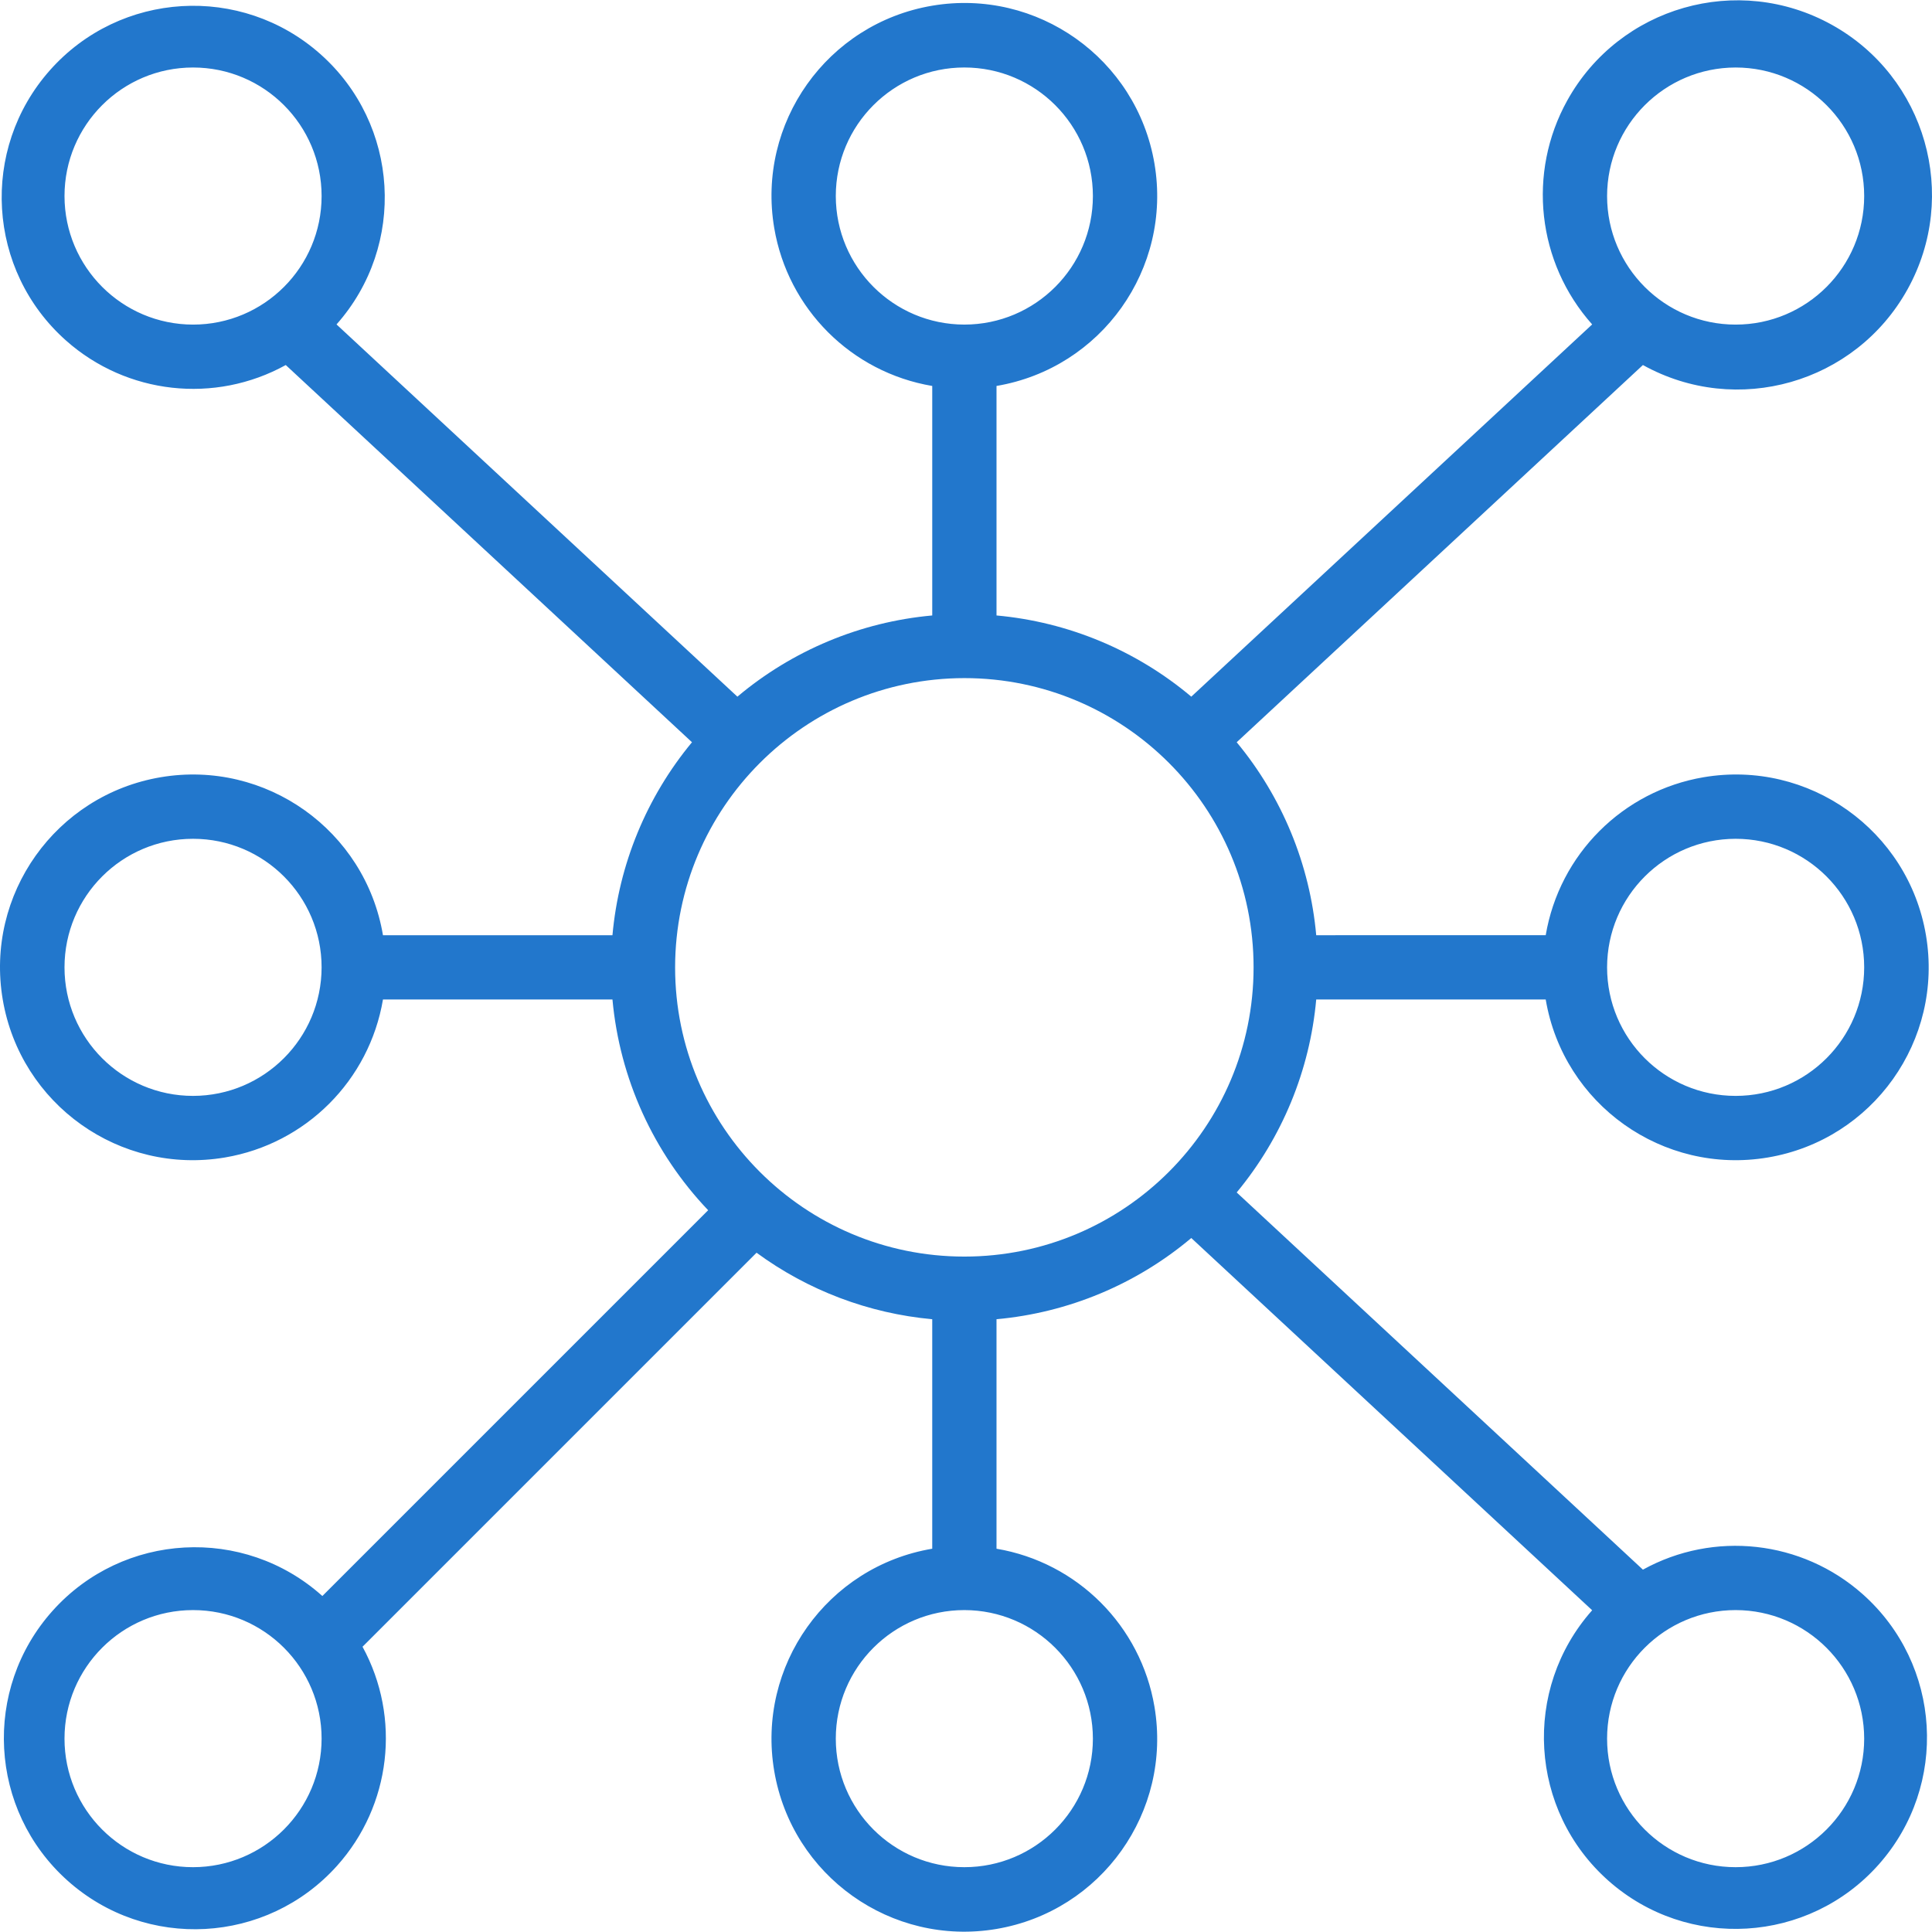 <?xml version="1.0"?>
<svg xmlns="http://www.w3.org/2000/svg" xmlns:xlink="http://www.w3.org/1999/xlink" xmlns:svgjs="http://svgjs.com/svgjs" version="1.1" width="512" height="512" x="0" y="0" viewBox="0 0 480.939 480.939" style="enable-background:new 0 0 512 512" xml:space="preserve" class=""><g>
<g xmlns="http://www.w3.org/2000/svg">
	<g>
		<path d="M384.779,248.804c4.418,26.139,29.19,43.747,55.329,39.329s43.747-29.19,39.329-55.329s-29.19-43.747-55.329-39.329    c-20.143,3.405-35.924,19.186-39.329,39.329l-57.127,0.003c-1.589-17.647-8.492-34.396-19.798-48.038l101.123-93.9    c23.387,12.988,52.874,4.558,65.862-18.829c12.988-23.387,4.558-52.874-18.829-65.862s-52.874-4.558-65.862,18.829    c-10.002,18.011-7.517,40.378,6.195,55.754l-99.791,92.663c-13.713-11.542-30.636-18.598-48.487-20.215V96.076    c26.139-4.422,43.743-29.197,39.321-55.335c-4.422-26.139-29.197-43.743-55.335-39.321c-26.139,4.422-43.743,29.197-39.321,55.335    c3.408,20.143,19.191,35.922,39.335,39.324v57.13c-17.856,1.615-34.786,8.671-48.502,20.216L83.771,80.762    c17.474-19.701,15.669-49.837-4.032-67.311C60.038-4.023,29.902-2.217,12.428,17.484C-5.046,37.184-3.24,67.32,16.46,84.794    c15.102,13.395,37.002,15.828,54.676,6.075l101.123,93.9c-11.306,13.642-18.21,30.392-19.798,48.039H95.335    c-4.417-26.139-29.187-43.748-55.325-39.331c-26.139,4.417-43.748,29.187-39.331,55.325c4.417,26.139,29.187,43.748,55.325,39.331    c20.143-3.404,35.924-19.183,39.33-39.325h57.128c1.801,19.671,10.195,38.156,23.821,52.457l-96.036,96.036    c-19.553-17.529-49.614-15.887-67.143,3.666c-17.529,19.553-15.887,49.614,3.666,67.143c19.553,17.529,49.614,15.887,67.143-3.666    c13.444-14.997,15.981-36.837,6.332-54.516l98.086-98.086c12.803,9.39,27.922,15.114,43.733,16.558v57.126    c-26.139,4.414-43.751,29.183-39.336,55.322c4.414,26.139,29.183,43.751,55.322,39.336c26.139-4.414,43.751-29.183,39.336-55.322    c-3.402-20.143-19.18-35.926-39.322-39.334v-57.129c17.85-1.618,34.774-8.674,48.487-20.215l99.791,92.663    c-17.474,19.701-15.669,49.837,4.032,67.311c19.701,17.474,49.837,15.669,67.311-4.032c17.474-19.701,15.669-49.837-4.032-67.311    c-15.102-13.395-37.002-15.828-54.676-6.075l-101.123-93.9c11.305-13.64,18.207-30.387,19.797-48.031L384.779,248.804z     M432.057,208.804c17.673,0,32,14.327,32,32s-14.327,32-32,32c-17.673,0-32-14.327-32-32    C400.076,223.139,414.391,208.823,432.057,208.804z M432.057,16.804c17.673,0,32,14.327,32,32s-14.327,32-32,32    c-17.673,0-32-14.327-32-32C400.076,31.139,414.391,16.823,432.057,16.804z M48.057,80.804c-17.665-0.019-31.981-14.335-32-32    c0-17.673,14.327-32,32-32s32,14.327,32,32S65.73,80.804,48.057,80.804z M48.057,272.804c-17.673,0-32-14.327-32-32    s14.327-32,32-32s32,14.327,32,32C80.038,258.469,65.722,272.785,48.057,272.804z M48.057,464.804c-17.673,0-32-14.327-32-32    c0-17.673,14.327-32,32-32s32,14.327,32,32C80.038,450.469,65.722,464.785,48.057,464.804z M432.057,400.804    c17.665,0.019,31.981,14.335,32,32c0,17.673-14.327,32-32,32c-17.673,0-32-14.327-32-32    C400.057,415.131,414.384,400.804,432.057,400.804z M208.057,48.804c-0.002-17.673,14.323-32.002,31.996-32.004    c17.673-0.002,32.002,14.323,32.004,31.996c0.002,17.673-14.323,32.002-31.996,32.004c-0.001,0-0.003,0-0.004,0    C222.393,80.781,208.078,66.468,208.057,48.804z M272.057,432.804c0,17.673-14.327,32-32,32c-17.673,0-32-14.327-32-32    c0-17.673,14.327-32,32-32C257.722,400.823,272.038,415.139,272.057,432.804z M240.057,312.804c-39.765,0-72-32.236-72-72    c0.045-39.746,32.254-71.955,72-72c39.765,0,72,32.235,72,72C312.057,280.568,279.821,312.804,240.057,312.804z" fill="#2277cc" data-original="#000000" style="" class=""/>
	</g>
</g>
<g xmlns="http://www.w3.org/2000/svg">
</g>
<g xmlns="http://www.w3.org/2000/svg">
</g>
<g xmlns="http://www.w3.org/2000/svg">
</g>
<g xmlns="http://www.w3.org/2000/svg">
</g>
<g xmlns="http://www.w3.org/2000/svg">
</g>
<g xmlns="http://www.w3.org/2000/svg">
</g>
<g xmlns="http://www.w3.org/2000/svg">
</g>
<g xmlns="http://www.w3.org/2000/svg">
</g>
<g xmlns="http://www.w3.org/2000/svg">
</g>
<g xmlns="http://www.w3.org/2000/svg">
</g>
<g xmlns="http://www.w3.org/2000/svg">
</g>
<g xmlns="http://www.w3.org/2000/svg">
</g>
<g xmlns="http://www.w3.org/2000/svg">
</g>
<g xmlns="http://www.w3.org/2000/svg">
</g>
<g xmlns="http://www.w3.org/2000/svg">
</g>
</g></svg>
